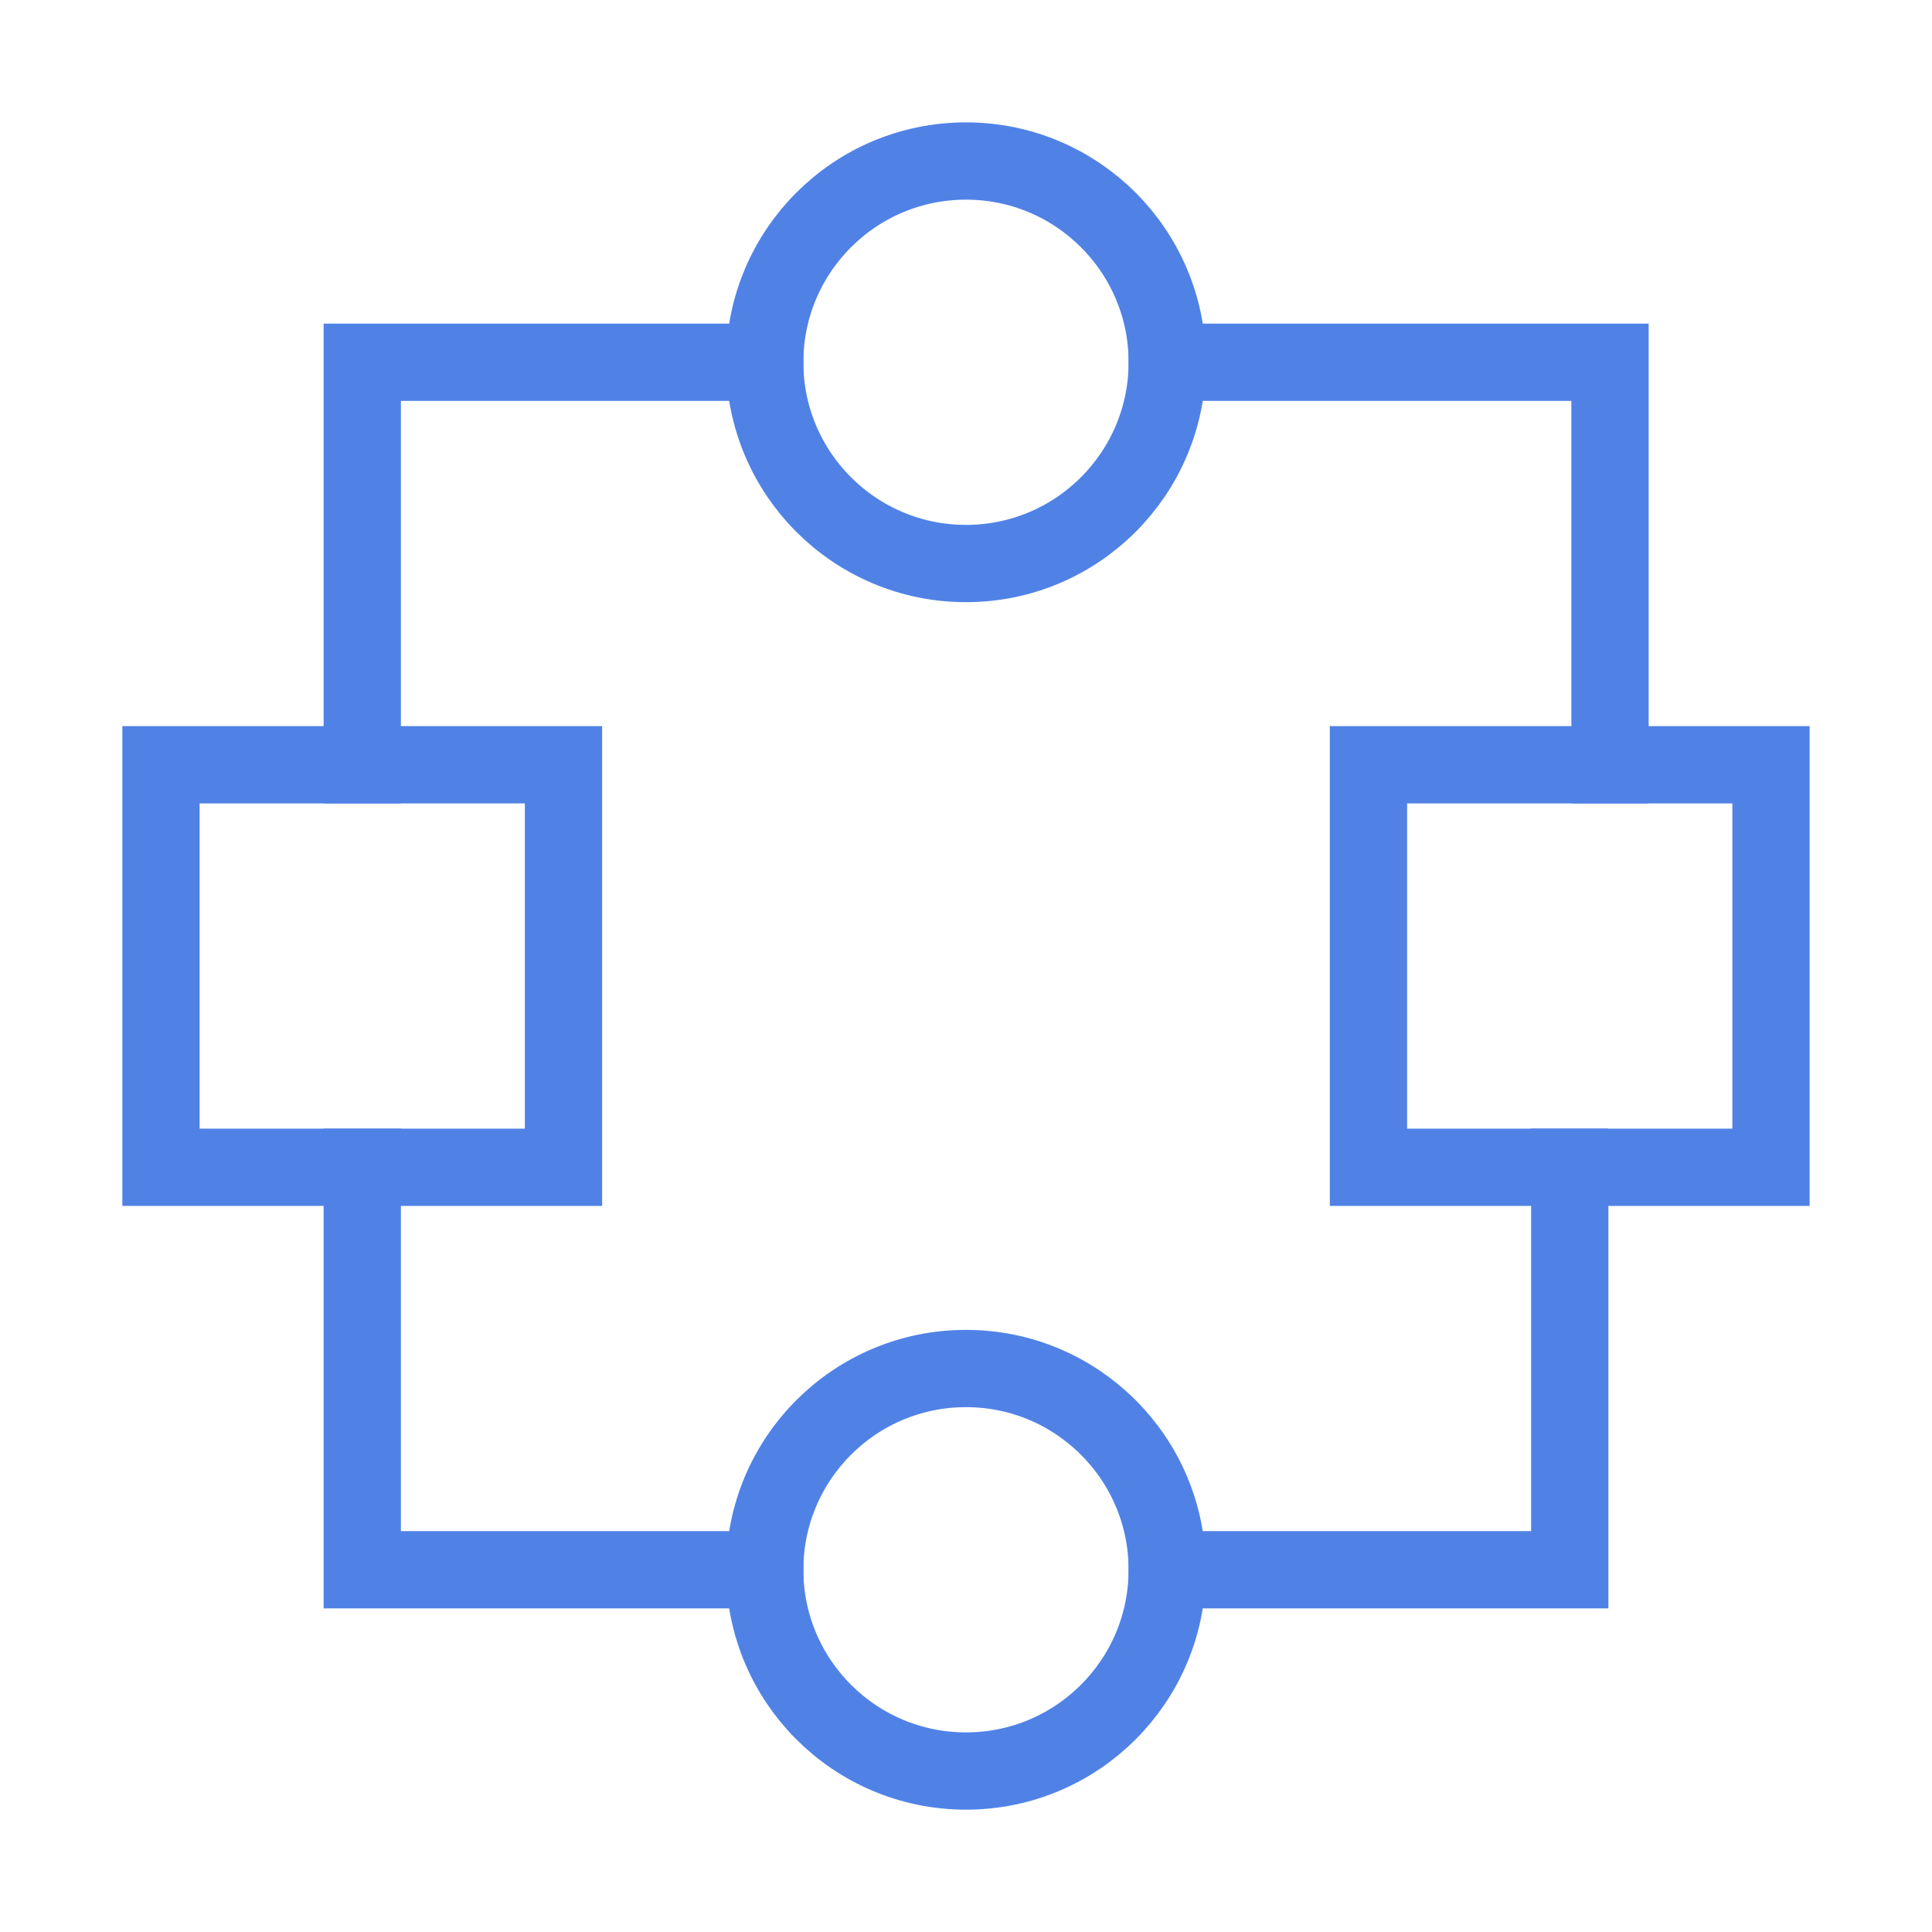 <svg width="50" height="50" viewBox="0 0 50 50" fill="none" xmlns="http://www.w3.org/2000/svg">
<path d="M25 14.584C27.876 14.584 30.208 12.252 30.208 9.375C30.208 6.499 27.876 4.167 25 4.167C22.123 4.167 19.791 6.499 19.791 9.375C19.791 12.252 22.123 14.584 25 14.584Z" stroke="#5082E6" stroke-width="2" stroke-linecap="square"/>
<path d="M25 45.834C27.876 45.834 30.208 43.502 30.208 40.625C30.208 37.749 27.876 35.417 25 35.417C22.123 35.417 19.791 37.749 19.791 40.625C19.791 43.502 22.123 45.834 25 45.834Z" stroke="#5082E6" stroke-width="2" stroke-linecap="square"/>
<path d="M14.583 19.792H4.166V30.209H14.583V19.792Z" stroke="#5082E6" stroke-width="2" stroke-linecap="square"/>
<path d="M45.833 19.792H35.416V30.209H45.833V19.792Z" stroke="#5082E6" stroke-width="2" stroke-linecap="square"/>
<path d="M19.792 9.375H9.375V19.792" stroke="#5082E6" stroke-width="2" stroke-linecap="square"/>
<path d="M19.792 40.625H9.375V30.209" stroke="#5082E6" stroke-width="2" stroke-linecap="square"/>
<path d="M30.209 9.375H41.667V19.792" stroke="#5082E6" stroke-width="2" stroke-linecap="square"/>
<path d="M30.209 40.625H40.625V30.208" stroke="#5082E6" stroke-width="2" stroke-linecap="square"/>
</svg>
